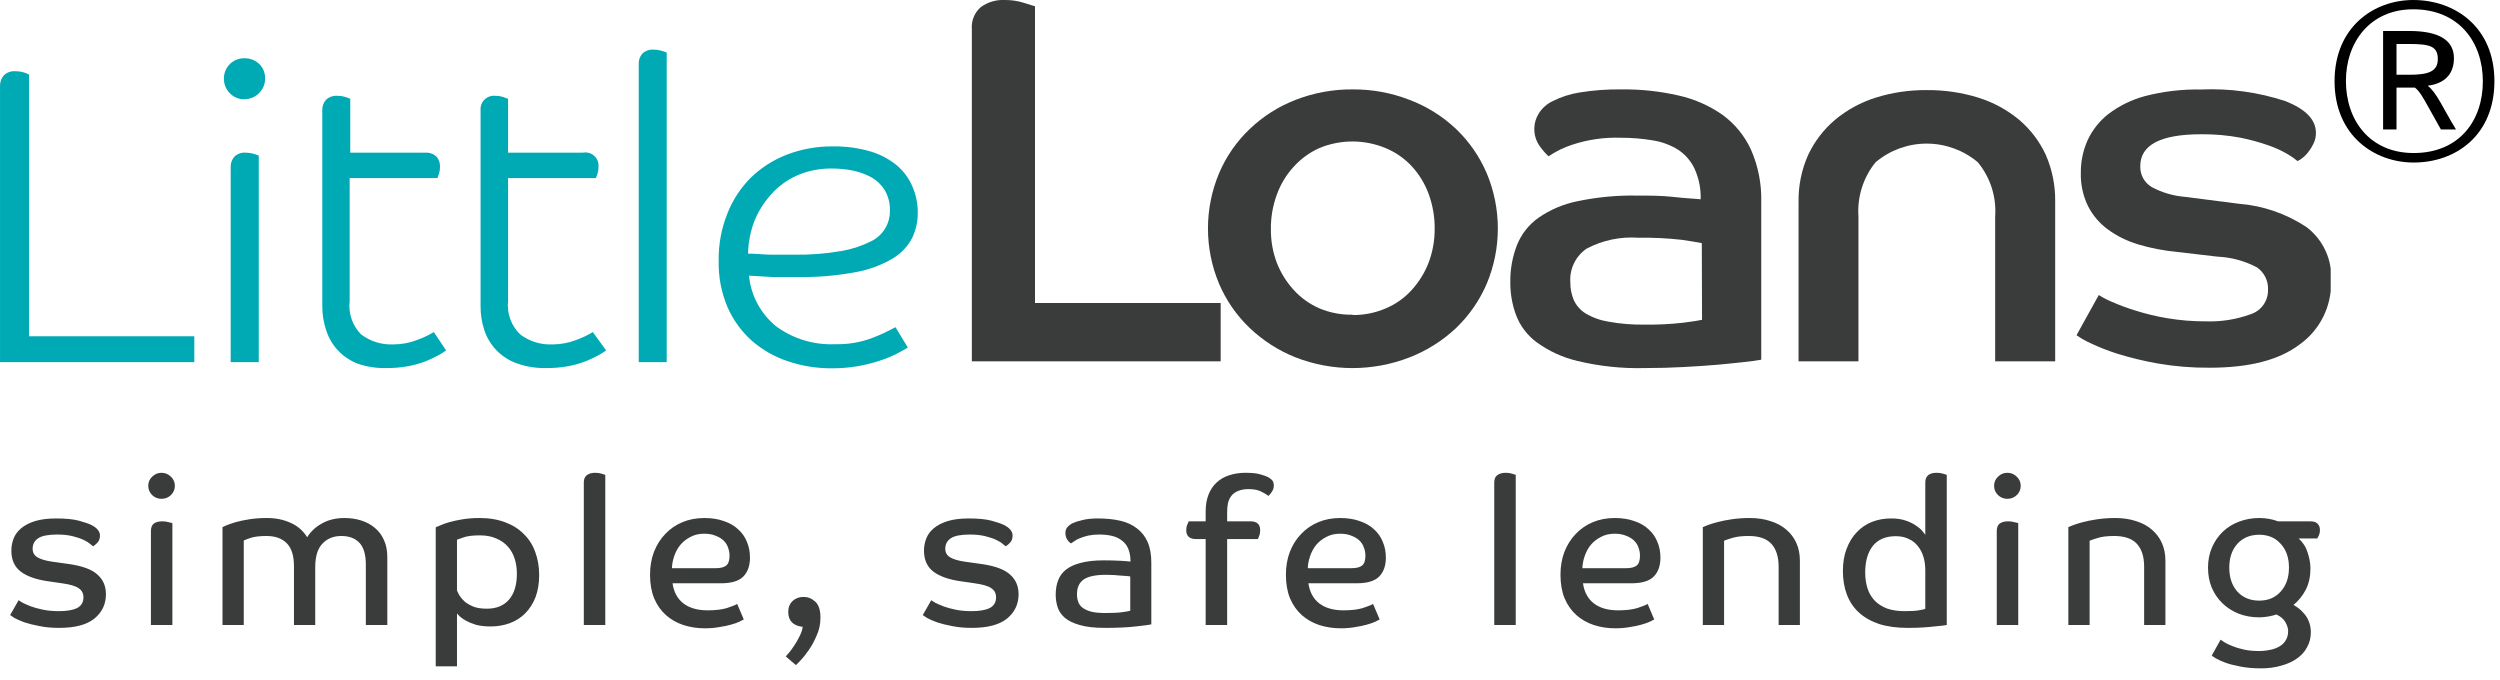 <svg width="136" height="37" viewBox="0 0 136 37" fill="none" xmlns="http://www.w3.org/2000/svg">
<path d="M131.37 4.764C131.629 4.966 131.82 5.314 132.101 5.82L132.786 7.044H133.606C132.842 5.786 132.572 5.067 132.067 4.662C133.145 4.528 133.494 3.876 133.494 3.168C133.494 2.202 132.707 1.685 131.056 1.685H129.64V7.044H130.37V4.764H131.37ZM131.056 4.067H130.37V2.393H131.011C132.157 2.393 132.617 2.494 132.617 3.213C132.617 3.91 132.067 4.067 131.056 4.067ZM131.303 8.325C128.932 8.325 127.618 6.561 127.618 4.404C127.618 2.292 128.932 0.506 131.28 0.506C133.763 0.506 135.067 2.292 135.067 4.426C135.067 6.572 133.775 8.325 131.303 8.325ZM135.696 4.415C135.696 1.483 133.561 0 131.28 0C129.135 0 127 1.472 127 4.415C127 7.37 129.157 8.842 131.303 8.842C133.584 8.842 135.696 7.37 135.696 4.415Z" fill="black"/>
<path d="M3.112 29.079C2.625 29.079 2.281 29.147 2.078 29.281C1.876 29.416 1.775 29.607 1.775 29.854C1.775 30.057 1.861 30.21 2.034 30.315C2.206 30.42 2.464 30.498 2.809 30.551L3.775 30.686C4.494 30.791 5.003 30.982 5.303 31.259C5.61 31.528 5.763 31.884 5.763 32.326C5.763 32.865 5.554 33.307 5.134 33.652C4.715 33.989 4.074 34.157 3.213 34.157C2.816 34.157 2.457 34.124 2.135 34.056C1.82 33.996 1.55 33.929 1.326 33.854C1.101 33.772 0.921 33.693 0.786 33.618C0.659 33.536 0.58 33.483 0.551 33.461L1.011 32.652C1.041 32.674 1.112 32.719 1.225 32.787C1.344 32.847 1.498 32.914 1.685 32.989C1.872 33.056 2.093 33.116 2.348 33.169C2.603 33.221 2.887 33.247 3.202 33.247C3.629 33.247 3.958 33.191 4.191 33.079C4.423 32.959 4.539 32.764 4.539 32.495C4.539 32.277 4.453 32.113 4.28 32C4.116 31.88 3.812 31.791 3.37 31.731L2.595 31.618C1.966 31.528 1.479 31.356 1.135 31.101C0.79 30.839 0.618 30.457 0.618 29.956C0.618 29.723 0.659 29.502 0.741 29.293C0.824 29.083 0.959 28.899 1.146 28.742C1.341 28.577 1.592 28.446 1.899 28.349C2.213 28.252 2.599 28.203 3.056 28.203C3.573 28.203 3.985 28.244 4.292 28.326C4.599 28.409 4.827 28.488 4.977 28.562C5.284 28.72 5.438 28.911 5.438 29.135C5.438 29.285 5.396 29.409 5.314 29.506C5.232 29.596 5.149 29.667 5.067 29.72C5.052 29.705 4.999 29.663 4.91 29.596C4.827 29.521 4.707 29.446 4.55 29.371C4.393 29.296 4.194 29.229 3.955 29.169C3.715 29.109 3.434 29.079 3.112 29.079ZM9.513 26.428C9.513 26.622 9.442 26.791 9.299 26.933C9.157 27.068 8.985 27.136 8.783 27.136C8.588 27.136 8.419 27.068 8.277 26.933C8.135 26.791 8.064 26.622 8.064 26.428C8.064 26.233 8.135 26.068 8.277 25.933C8.419 25.791 8.588 25.72 8.783 25.72C8.985 25.72 9.157 25.791 9.299 25.933C9.442 26.068 9.513 26.233 9.513 26.428ZM8.21 28.888C8.21 28.701 8.262 28.566 8.367 28.484C8.479 28.401 8.633 28.36 8.828 28.36C8.955 28.36 9.067 28.375 9.165 28.405C9.27 28.427 9.341 28.446 9.378 28.461V34H8.21V28.888ZM14.52 28.18C14.999 28.18 15.426 28.267 15.801 28.439C16.183 28.604 16.486 28.866 16.711 29.225C16.905 28.911 17.175 28.66 17.52 28.473C17.864 28.278 18.272 28.18 18.744 28.18C19.066 28.18 19.369 28.225 19.654 28.315C19.939 28.405 20.186 28.54 20.396 28.72C20.605 28.892 20.77 29.113 20.89 29.383C21.01 29.645 21.07 29.956 21.07 30.315V34H19.901V30.708C19.901 30.169 19.785 29.776 19.553 29.529C19.321 29.281 18.991 29.158 18.564 29.158C18.145 29.158 17.804 29.296 17.542 29.573C17.28 29.843 17.149 30.27 17.149 30.854V34H15.992V30.809C15.992 30.233 15.861 29.813 15.598 29.551C15.336 29.289 14.969 29.158 14.497 29.158C14.13 29.158 13.846 29.192 13.643 29.259C13.441 29.326 13.314 29.375 13.261 29.405V34H12.104V28.675C12.134 28.66 12.209 28.626 12.329 28.574C12.456 28.521 12.621 28.465 12.823 28.405C13.033 28.345 13.28 28.293 13.565 28.248C13.849 28.203 14.168 28.18 14.52 28.18ZM23.703 28.686C23.733 28.671 23.811 28.637 23.939 28.585C24.066 28.525 24.235 28.465 24.444 28.405C24.654 28.345 24.897 28.293 25.174 28.248C25.452 28.203 25.759 28.18 26.096 28.18C26.62 28.18 27.084 28.259 27.489 28.416C27.893 28.566 28.23 28.78 28.5 29.057C28.777 29.326 28.983 29.652 29.118 30.034C29.26 30.416 29.331 30.832 29.331 31.281C29.331 31.738 29.264 32.142 29.129 32.495C28.994 32.839 28.807 33.131 28.567 33.371C28.335 33.603 28.058 33.779 27.736 33.899C27.414 34.019 27.066 34.079 26.691 34.079C26.384 34.079 26.118 34.049 25.893 33.989C25.676 33.921 25.493 33.846 25.343 33.764C25.201 33.682 25.088 33.603 25.006 33.528C24.931 33.453 24.882 33.401 24.86 33.371V36.247H23.703V28.686ZM28.118 31.203C28.118 30.91 28.077 30.637 27.994 30.382C27.912 30.128 27.788 29.91 27.624 29.731C27.459 29.544 27.249 29.398 26.994 29.293C26.747 29.18 26.451 29.124 26.107 29.124C25.733 29.124 25.444 29.158 25.242 29.225C25.04 29.293 24.912 29.338 24.86 29.36V32.124C24.897 32.214 24.95 32.315 25.017 32.427C25.092 32.539 25.189 32.648 25.309 32.753C25.437 32.85 25.594 32.936 25.781 33.011C25.968 33.079 26.204 33.112 26.489 33.112C27.006 33.112 27.407 32.948 27.691 32.618C27.976 32.289 28.118 31.817 28.118 31.203ZM31.759 26.248C31.759 26.068 31.812 25.937 31.916 25.855C32.029 25.765 32.182 25.72 32.377 25.72C32.504 25.72 32.617 25.735 32.714 25.765C32.819 25.795 32.89 25.817 32.928 25.832V34H31.759V26.248ZM40.799 30.337C40.799 30.772 40.679 31.113 40.44 31.36C40.2 31.607 39.792 31.731 39.215 31.731H36.586C36.654 32.202 36.848 32.566 37.17 32.82C37.5 33.075 37.942 33.202 38.496 33.202C38.923 33.202 39.271 33.161 39.541 33.079C39.818 32.989 40.005 32.914 40.103 32.854L40.462 33.697C40.425 33.719 40.346 33.76 40.226 33.82C40.114 33.873 39.964 33.925 39.777 33.977C39.597 34.03 39.384 34.075 39.137 34.112C38.897 34.157 38.635 34.18 38.35 34.18C37.931 34.18 37.538 34.12 37.17 34C36.811 33.88 36.496 33.7 36.227 33.461C35.957 33.221 35.744 32.918 35.586 32.551C35.437 32.184 35.362 31.757 35.362 31.27C35.362 30.813 35.433 30.397 35.575 30.023C35.725 29.641 35.931 29.315 36.193 29.046C36.455 28.768 36.766 28.555 37.126 28.405C37.485 28.255 37.882 28.18 38.316 28.18C38.721 28.18 39.077 28.237 39.384 28.349C39.698 28.454 39.957 28.604 40.159 28.798C40.369 28.985 40.526 29.21 40.631 29.472C40.743 29.735 40.799 30.023 40.799 30.337ZM39.687 30.225C39.687 30.083 39.661 29.941 39.608 29.798C39.563 29.656 39.485 29.529 39.373 29.416C39.26 29.304 39.114 29.214 38.934 29.147C38.762 29.072 38.552 29.034 38.305 29.034C38.021 29.034 37.77 29.094 37.553 29.214C37.335 29.326 37.152 29.472 37.002 29.652C36.86 29.832 36.751 30.034 36.676 30.259C36.601 30.476 36.56 30.693 36.553 30.91H38.923C39.193 30.91 39.388 30.862 39.507 30.764C39.627 30.667 39.687 30.487 39.687 30.225ZM42.745 35.708C42.768 35.685 42.824 35.622 42.914 35.517C43.004 35.412 43.097 35.285 43.195 35.135C43.3 34.985 43.397 34.816 43.487 34.629C43.584 34.449 43.644 34.273 43.667 34.101C43.142 34.041 42.88 33.768 42.88 33.281C42.88 33.041 42.959 32.847 43.116 32.697C43.273 32.547 43.476 32.472 43.723 32.472C43.955 32.472 44.165 32.558 44.352 32.73C44.539 32.903 44.633 33.191 44.633 33.596C44.633 33.94 44.566 34.262 44.431 34.562C44.303 34.869 44.157 35.139 43.992 35.371C43.828 35.61 43.674 35.801 43.532 35.944C43.397 36.086 43.318 36.165 43.296 36.179L42.745 35.708ZM52.76 29.079C52.273 29.079 51.928 29.147 51.726 29.281C51.524 29.416 51.423 29.607 51.423 29.854C51.423 30.057 51.509 30.21 51.681 30.315C51.853 30.42 52.112 30.498 52.456 30.551L53.422 30.686C54.141 30.791 54.651 30.982 54.95 31.259C55.257 31.528 55.411 31.884 55.411 32.326C55.411 32.865 55.201 33.307 54.782 33.652C54.362 33.989 53.722 34.157 52.861 34.157C52.464 34.157 52.104 34.124 51.782 34.056C51.468 33.996 51.198 33.929 50.973 33.854C50.748 33.772 50.569 33.693 50.434 33.618C50.307 33.536 50.228 33.483 50.198 33.461L50.659 32.652C50.688 32.674 50.76 32.719 50.872 32.787C50.992 32.847 51.145 32.914 51.333 32.989C51.52 33.056 51.741 33.116 51.995 33.169C52.25 33.221 52.535 33.247 52.849 33.247C53.276 33.247 53.606 33.191 53.838 33.079C54.07 32.959 54.186 32.764 54.186 32.495C54.186 32.277 54.1 32.113 53.928 32C53.763 31.88 53.46 31.791 53.018 31.731L52.243 31.618C51.614 31.528 51.127 31.356 50.782 31.101C50.438 30.839 50.265 30.457 50.265 29.956C50.265 29.723 50.307 29.502 50.389 29.293C50.471 29.083 50.606 28.899 50.793 28.742C50.988 28.577 51.239 28.446 51.546 28.349C51.861 28.252 52.246 28.203 52.703 28.203C53.22 28.203 53.632 28.244 53.939 28.326C54.246 28.409 54.475 28.488 54.624 28.562C54.931 28.72 55.085 28.911 55.085 29.135C55.085 29.285 55.044 29.409 54.962 29.506C54.879 29.596 54.797 29.667 54.714 29.72C54.699 29.705 54.647 29.663 54.557 29.596C54.475 29.521 54.355 29.446 54.197 29.371C54.04 29.296 53.842 29.229 53.602 29.169C53.362 29.109 53.082 29.079 52.76 29.079ZM61.486 31.36C61.464 31.352 61.407 31.345 61.318 31.337C61.228 31.33 61.119 31.322 60.992 31.315C60.864 31.3 60.726 31.289 60.576 31.281C60.434 31.274 60.295 31.27 60.16 31.27C59.599 31.27 59.194 31.356 58.947 31.528C58.707 31.701 58.587 31.966 58.587 32.326C58.587 32.476 58.61 32.614 58.655 32.742C58.7 32.869 58.782 32.978 58.902 33.068C59.022 33.157 59.183 33.228 59.385 33.281C59.587 33.326 59.842 33.348 60.149 33.348C60.531 33.348 60.831 33.333 61.048 33.303C61.265 33.273 61.411 33.247 61.486 33.225V31.36ZM59.79 29.079C59.572 29.079 59.378 29.098 59.205 29.135C59.041 29.173 58.895 29.218 58.767 29.27C58.647 29.315 58.546 29.367 58.464 29.427C58.382 29.48 58.314 29.525 58.262 29.562C58.179 29.51 58.108 29.435 58.048 29.338C57.988 29.24 57.958 29.128 57.958 29C57.958 28.873 57.992 28.768 58.059 28.686C58.134 28.596 58.232 28.521 58.352 28.461C58.479 28.401 58.655 28.345 58.88 28.293C59.104 28.233 59.385 28.203 59.722 28.203C60.172 28.203 60.576 28.244 60.935 28.326C61.295 28.409 61.598 28.547 61.846 28.742C62.1 28.929 62.295 29.177 62.43 29.484C62.565 29.791 62.632 30.165 62.632 30.607V33.966C62.497 33.996 62.212 34.034 61.778 34.079C61.351 34.131 60.793 34.157 60.104 34.157C59.542 34.157 59.086 34.105 58.733 34C58.389 33.903 58.119 33.772 57.925 33.607C57.73 33.434 57.599 33.24 57.531 33.023C57.464 32.805 57.43 32.581 57.43 32.349C57.43 32.056 57.475 31.794 57.565 31.562C57.655 31.33 57.801 31.135 58.003 30.978C58.206 30.821 58.471 30.701 58.801 30.618C59.138 30.529 59.55 30.483 60.037 30.483C60.374 30.483 60.677 30.491 60.947 30.506C61.224 30.521 61.407 30.536 61.497 30.551V30.495C61.497 30.375 61.486 30.263 61.464 30.158C61.404 29.806 61.239 29.54 60.969 29.36C60.707 29.173 60.314 29.079 59.79 29.079ZM65.072 29.326C64.712 29.326 64.532 29.165 64.532 28.843C64.532 28.723 64.551 28.622 64.589 28.54C64.626 28.45 64.652 28.39 64.667 28.36H65.588V27.821C65.588 27.469 65.641 27.162 65.746 26.9C65.851 26.637 65.997 26.42 66.184 26.248C66.379 26.068 66.607 25.937 66.869 25.855C67.139 25.765 67.431 25.72 67.746 25.72C68.12 25.72 68.397 25.75 68.577 25.81C68.757 25.862 68.884 25.907 68.959 25.945C69.034 25.982 69.109 26.035 69.184 26.102C69.258 26.169 69.296 26.274 69.296 26.416C69.296 26.536 69.262 26.645 69.195 26.742C69.135 26.84 69.071 26.918 69.004 26.978C68.936 26.918 68.813 26.843 68.633 26.754C68.453 26.656 68.221 26.608 67.936 26.608C67.704 26.608 67.51 26.641 67.352 26.709C67.203 26.768 67.083 26.855 66.993 26.967C66.903 27.079 66.839 27.214 66.802 27.372C66.772 27.521 66.757 27.686 66.757 27.866V28.36H68.026C68.378 28.36 68.554 28.521 68.554 28.843C68.554 28.963 68.536 29.068 68.498 29.158C68.468 29.24 68.446 29.296 68.431 29.326H66.757V34H65.588V29.326H65.072ZM75.391 30.337C75.391 30.772 75.271 31.113 75.031 31.36C74.792 31.607 74.383 31.731 73.807 31.731H71.178C71.245 32.202 71.44 32.566 71.762 32.82C72.091 33.075 72.533 33.202 73.088 33.202C73.515 33.202 73.863 33.161 74.132 33.079C74.41 32.989 74.597 32.914 74.694 32.854L75.054 33.697C75.016 33.719 74.938 33.76 74.818 33.82C74.706 33.873 74.556 33.925 74.368 33.977C74.189 34.03 73.975 34.075 73.728 34.112C73.488 34.157 73.226 34.18 72.942 34.18C72.522 34.18 72.129 34.12 71.762 34C71.402 33.88 71.088 33.7 70.818 33.461C70.549 33.221 70.335 32.918 70.178 32.551C70.028 32.184 69.953 31.757 69.953 31.27C69.953 30.813 70.024 30.397 70.167 30.023C70.316 29.641 70.522 29.315 70.784 29.046C71.047 28.768 71.358 28.555 71.717 28.405C72.076 28.255 72.474 28.18 72.908 28.18C73.312 28.18 73.668 28.237 73.975 28.349C74.29 28.454 74.548 28.604 74.75 28.798C74.96 28.985 75.117 29.21 75.222 29.472C75.335 29.735 75.391 30.023 75.391 30.337ZM74.278 30.225C74.278 30.083 74.252 29.941 74.2 29.798C74.155 29.656 74.076 29.529 73.964 29.416C73.852 29.304 73.706 29.214 73.526 29.147C73.353 29.072 73.144 29.034 72.897 29.034C72.612 29.034 72.361 29.094 72.144 29.214C71.927 29.326 71.743 29.472 71.593 29.652C71.451 29.832 71.343 30.034 71.268 30.259C71.193 30.476 71.151 30.693 71.144 30.91H73.515C73.784 30.91 73.979 30.862 74.099 30.764C74.219 30.667 74.278 30.487 74.278 30.225ZM81.287 26.248C81.287 26.068 81.34 25.937 81.445 25.855C81.557 25.765 81.711 25.72 81.905 25.72C82.033 25.72 82.145 25.735 82.243 25.765C82.347 25.795 82.418 25.817 82.456 25.832V34H81.287V26.248ZM90.328 30.337C90.328 30.772 90.208 31.113 89.968 31.36C89.728 31.607 89.32 31.731 88.743 31.731H86.115C86.182 32.202 86.377 32.566 86.699 32.82C87.028 33.075 87.47 33.202 88.025 33.202C88.451 33.202 88.8 33.161 89.069 33.079C89.347 32.989 89.534 32.914 89.631 32.854L89.991 33.697C89.953 33.719 89.874 33.76 89.755 33.82C89.642 33.873 89.493 33.925 89.305 33.977C89.126 34.03 88.912 34.075 88.665 34.112C88.425 34.157 88.163 34.18 87.879 34.18C87.459 34.18 87.066 34.12 86.699 34C86.339 33.88 86.025 33.7 85.755 33.461C85.486 33.221 85.272 32.918 85.115 32.551C84.965 32.184 84.89 31.757 84.89 31.27C84.89 30.813 84.961 30.397 85.103 30.023C85.253 29.641 85.459 29.315 85.721 29.046C85.984 28.768 86.294 28.555 86.654 28.405C87.013 28.255 87.41 28.18 87.845 28.18C88.249 28.18 88.605 28.237 88.912 28.349C89.227 28.454 89.485 28.604 89.687 28.798C89.897 28.985 90.054 29.21 90.159 29.472C90.272 29.735 90.328 30.023 90.328 30.337ZM89.215 30.225C89.215 30.083 89.189 29.941 89.137 29.798C89.092 29.656 89.013 29.529 88.901 29.416C88.788 29.304 88.642 29.214 88.463 29.147C88.29 29.072 88.081 29.034 87.834 29.034C87.549 29.034 87.298 29.094 87.081 29.214C86.864 29.326 86.68 29.472 86.53 29.652C86.388 29.832 86.279 30.034 86.204 30.259C86.13 30.476 86.088 30.693 86.081 30.91H88.451C88.721 30.91 88.916 30.862 89.036 30.764C89.156 30.667 89.215 30.487 89.215 30.225ZM96.757 34V30.832C96.757 30.285 96.625 29.869 96.363 29.585C96.101 29.3 95.689 29.158 95.127 29.158C94.746 29.158 94.442 29.195 94.217 29.27C93.993 29.338 93.85 29.386 93.79 29.416V34H92.633V28.675C92.663 28.66 92.746 28.626 92.88 28.574C93.015 28.521 93.195 28.465 93.42 28.405C93.644 28.345 93.907 28.293 94.206 28.248C94.506 28.203 94.835 28.18 95.195 28.18C95.607 28.18 95.981 28.237 96.318 28.349C96.655 28.454 96.94 28.607 97.172 28.809C97.412 29.012 97.595 29.255 97.723 29.54C97.85 29.824 97.914 30.146 97.914 30.506V34H96.757ZM101.467 31.146C101.467 31.453 101.508 31.738 101.59 32C101.673 32.255 101.8 32.476 101.972 32.663C102.152 32.85 102.377 32.996 102.646 33.101C102.923 33.199 103.249 33.247 103.624 33.247C103.953 33.247 104.204 33.232 104.376 33.202C104.556 33.172 104.676 33.146 104.736 33.124V31.023C104.736 30.761 104.702 30.517 104.635 30.293C104.567 30.068 104.466 29.873 104.331 29.708C104.197 29.536 104.028 29.405 103.826 29.315C103.631 29.218 103.399 29.169 103.129 29.169C102.583 29.169 102.167 29.345 101.882 29.697C101.605 30.049 101.467 30.532 101.467 31.146ZM105.904 34C105.874 34.008 105.799 34.019 105.68 34.034C105.567 34.049 105.417 34.064 105.23 34.079C105.05 34.101 104.837 34.12 104.59 34.135C104.343 34.15 104.073 34.157 103.781 34.157C103.182 34.157 102.661 34.086 102.219 33.944C101.777 33.794 101.41 33.584 101.118 33.315C100.826 33.045 100.609 32.719 100.467 32.337C100.324 31.955 100.253 31.528 100.253 31.056C100.253 30.607 100.321 30.206 100.455 29.854C100.59 29.495 100.774 29.195 101.006 28.956C101.238 28.708 101.511 28.521 101.826 28.394C102.148 28.267 102.496 28.203 102.871 28.203C103.178 28.203 103.44 28.24 103.657 28.315C103.882 28.39 104.069 28.48 104.219 28.585C104.369 28.682 104.485 28.78 104.567 28.877C104.65 28.974 104.706 29.046 104.736 29.09V26.248C104.736 25.896 104.942 25.72 105.354 25.72C105.481 25.72 105.593 25.735 105.691 25.765C105.796 25.795 105.867 25.817 105.904 25.832V34ZM109.927 26.428C109.927 26.622 109.856 26.791 109.713 26.933C109.571 27.068 109.399 27.136 109.197 27.136C109.002 27.136 108.833 27.068 108.691 26.933C108.549 26.791 108.478 26.622 108.478 26.428C108.478 26.233 108.549 26.068 108.691 25.933C108.833 25.791 109.002 25.72 109.197 25.72C109.399 25.72 109.571 25.791 109.713 25.933C109.856 26.068 109.927 26.233 109.927 26.428ZM108.624 28.888C108.624 28.701 108.676 28.566 108.781 28.484C108.893 28.401 109.047 28.36 109.242 28.36C109.369 28.36 109.481 28.375 109.579 28.405C109.684 28.427 109.755 28.446 109.792 28.461V34H108.624V28.888ZM116.641 34V30.832C116.641 30.285 116.51 29.869 116.248 29.585C115.986 29.3 115.574 29.158 115.012 29.158C114.63 29.158 114.327 29.195 114.102 29.27C113.878 29.338 113.735 29.386 113.675 29.416V34H112.518V28.675C112.548 28.66 112.631 28.626 112.765 28.574C112.9 28.521 113.08 28.465 113.305 28.405C113.529 28.345 113.792 28.293 114.091 28.248C114.391 28.203 114.72 28.18 115.08 28.18C115.492 28.18 115.866 28.237 116.203 28.349C116.54 28.454 116.825 28.607 117.057 28.809C117.297 29.012 117.48 29.255 117.608 29.54C117.735 29.824 117.799 30.146 117.799 30.506V34H116.641ZM125.688 30.933C125.688 31.36 125.606 31.738 125.441 32.068C125.276 32.39 125.052 32.671 124.767 32.91C124.969 33.023 125.13 33.146 125.25 33.281C125.377 33.408 125.475 33.539 125.542 33.674C125.61 33.809 125.654 33.936 125.677 34.056C125.699 34.184 125.711 34.292 125.711 34.382C125.711 34.689 125.643 34.962 125.508 35.202C125.381 35.449 125.198 35.655 124.958 35.82C124.718 35.992 124.43 36.123 124.093 36.213C123.763 36.311 123.4 36.359 123.003 36.359C122.576 36.359 122.198 36.326 121.868 36.258C121.546 36.198 121.273 36.127 121.048 36.045C120.831 35.962 120.659 35.884 120.531 35.809C120.412 35.734 120.34 35.685 120.318 35.663L120.801 34.798C120.839 34.828 120.91 34.876 121.015 34.944C121.127 35.011 121.269 35.078 121.441 35.146C121.621 35.221 121.831 35.285 122.071 35.337C122.31 35.389 122.58 35.416 122.879 35.416C123.104 35.416 123.314 35.393 123.509 35.348C123.703 35.311 123.872 35.247 124.014 35.157C124.157 35.075 124.269 34.962 124.351 34.82C124.434 34.685 124.475 34.52 124.475 34.326C124.475 34.184 124.426 34.026 124.329 33.854C124.239 33.682 124.074 33.539 123.834 33.427C123.715 33.472 123.565 33.509 123.385 33.539C123.205 33.569 123.044 33.584 122.902 33.584C122.498 33.584 122.123 33.517 121.778 33.382C121.441 33.247 121.149 33.06 120.902 32.82C120.655 32.581 120.46 32.296 120.318 31.966C120.183 31.637 120.116 31.274 120.116 30.877C120.116 30.48 120.187 30.116 120.329 29.787C120.472 29.457 120.666 29.173 120.913 28.933C121.161 28.693 121.453 28.51 121.79 28.383C122.134 28.248 122.505 28.18 122.902 28.18C123.082 28.18 123.258 28.195 123.43 28.225C123.602 28.255 123.767 28.3 123.924 28.36H125.677C125.872 28.36 126.007 28.405 126.081 28.495C126.164 28.577 126.205 28.693 126.205 28.843C126.205 28.948 126.186 29.042 126.149 29.124C126.111 29.206 126.081 29.263 126.059 29.293H125.048C125.287 29.51 125.452 29.772 125.542 30.079C125.64 30.379 125.688 30.663 125.688 30.933ZM124.52 30.877C124.52 30.337 124.37 29.907 124.07 29.585C123.778 29.255 123.389 29.09 122.902 29.09C122.408 29.09 122.011 29.255 121.711 29.585C121.419 29.914 121.273 30.345 121.273 30.877C121.273 31.416 121.419 31.85 121.711 32.18C122.011 32.51 122.408 32.674 122.902 32.674C123.389 32.674 123.778 32.51 124.07 32.18C124.37 31.85 124.52 31.416 124.52 30.877Z" fill="#3A3C3C"/>
<g clip-path="url(#clip0_1805_73)">
<path d="M0.001 19.7V4.705C-0.01 4.488 0.06 4.276 0.198 4.109C0.28 4.026 0.38 3.963 0.489 3.922C0.599 3.882 0.715 3.865 0.832 3.874C0.98 3.872 1.127 3.891 1.269 3.931C1.378 3.96 1.482 4.003 1.58 4.058V18.292H10.571V19.7H0.001Z" fill="#00AAB5"/>
<path d="M14.419 4.267C14.423 4.417 14.395 4.567 14.337 4.705C14.279 4.844 14.193 4.969 14.083 5.072C13.983 5.174 13.864 5.255 13.732 5.311C13.6 5.366 13.459 5.395 13.316 5.396C13.165 5.403 13.015 5.379 12.875 5.323C12.735 5.267 12.608 5.182 12.504 5.072C12.4 4.968 12.317 4.843 12.261 4.706C12.206 4.569 12.179 4.422 12.181 4.273C12.179 4.125 12.208 3.978 12.264 3.842C12.321 3.705 12.405 3.581 12.511 3.478C12.618 3.375 12.744 3.294 12.882 3.241C13.02 3.188 13.168 3.164 13.316 3.17C13.612 3.167 13.896 3.281 14.109 3.487C14.212 3.588 14.293 3.71 14.346 3.844C14.4 3.979 14.425 4.123 14.419 4.267ZM12.549 9.092C12.541 8.886 12.612 8.685 12.745 8.528C12.828 8.447 12.928 8.385 13.038 8.346C13.147 8.308 13.264 8.294 13.379 8.306C13.517 8.306 13.653 8.325 13.785 8.363C13.884 8.392 13.982 8.425 14.077 8.464V19.7H12.549V9.092Z" fill="#00AAB5"/>
<path d="M19.022 9.688V16.377C18.982 16.71 19.018 17.047 19.128 17.364C19.237 17.68 19.418 17.968 19.657 18.203C20.161 18.578 20.779 18.766 21.406 18.736C21.84 18.735 22.269 18.655 22.674 18.501C22.997 18.387 23.307 18.24 23.6 18.064L24.266 19.059C24.132 19.162 23.99 19.253 23.841 19.332C23.617 19.453 23.387 19.561 23.15 19.655C22.842 19.773 22.523 19.862 22.199 19.922C21.808 19.993 21.411 20.027 21.013 20.023C20.472 20.036 19.932 19.951 19.422 19.77C19.031 19.612 18.678 19.372 18.388 19.066C18.1 18.76 17.884 18.394 17.754 17.994C17.603 17.556 17.528 17.095 17.532 16.631V5.998C17.523 5.792 17.593 5.59 17.729 5.434C17.813 5.354 17.913 5.293 18.022 5.255C18.131 5.216 18.248 5.202 18.363 5.212C18.5 5.212 18.637 5.231 18.769 5.269C18.866 5.299 18.962 5.335 19.054 5.377V8.306H23.118C23.234 8.296 23.35 8.31 23.459 8.348C23.569 8.387 23.669 8.448 23.752 8.528C23.879 8.678 23.945 8.871 23.936 9.067C23.938 9.185 23.923 9.302 23.892 9.416C23.865 9.508 23.833 9.599 23.797 9.688H19.022Z" fill="#00AAB5"/>
<path d="M27.639 9.688V16.377C27.603 16.713 27.645 17.052 27.762 17.369C27.878 17.686 28.066 17.971 28.311 18.203C28.816 18.578 29.434 18.766 30.061 18.736C30.494 18.735 30.924 18.655 31.329 18.501C31.65 18.387 31.958 18.24 32.249 18.064L32.971 19.059C32.837 19.161 32.695 19.252 32.547 19.332C32.321 19.454 32.088 19.562 31.849 19.655C31.543 19.774 31.227 19.863 30.904 19.922C30.513 19.993 30.116 20.027 29.719 20.023C29.177 20.036 28.638 19.951 28.127 19.77C27.717 19.627 27.344 19.394 27.038 19.086C26.731 18.778 26.499 18.405 26.358 17.994C26.209 17.555 26.137 17.094 26.143 16.631V5.998C26.134 5.891 26.148 5.783 26.186 5.682C26.224 5.581 26.283 5.49 26.36 5.415C26.437 5.34 26.529 5.283 26.631 5.248C26.733 5.212 26.841 5.2 26.948 5.212C27.085 5.212 27.222 5.231 27.354 5.269C27.451 5.3 27.546 5.336 27.639 5.377V8.306H31.703C31.812 8.284 31.925 8.288 32.032 8.317C32.139 8.345 32.238 8.399 32.321 8.473C32.404 8.547 32.469 8.639 32.51 8.742C32.552 8.845 32.568 8.956 32.559 9.067C32.561 9.185 32.546 9.302 32.515 9.416C32.488 9.508 32.456 9.599 32.42 9.688H27.639Z" fill="#00AAB5"/>
<path d="M34.747 3.481C34.737 3.275 34.808 3.073 34.943 2.917C35.027 2.837 35.127 2.777 35.237 2.74C35.346 2.703 35.462 2.689 35.577 2.701C35.713 2.7 35.847 2.72 35.977 2.758C36.077 2.784 36.174 2.818 36.269 2.86V19.7H34.747V3.481Z" fill="#00AAB5"/>
<path d="M40.745 14.995C40.796 15.53 40.953 16.049 41.206 16.523C41.46 16.996 41.805 17.414 42.222 17.753C43.155 18.438 44.294 18.78 45.45 18.723C46.131 18.741 46.809 18.627 47.447 18.387C47.882 18.22 48.306 18.023 48.715 17.798L49.387 18.907C49.26 18.983 49.076 19.091 48.829 19.218C48.54 19.369 48.239 19.497 47.929 19.598C47.068 19.893 46.163 20.041 45.253 20.036C44.443 20.041 43.637 19.913 42.869 19.655C42.146 19.418 41.478 19.039 40.903 18.54C40.336 18.033 39.884 17.41 39.578 16.713C39.239 15.912 39.074 15.047 39.096 14.177C39.083 13.31 39.24 12.448 39.559 11.641C39.842 10.908 40.274 10.241 40.827 9.682C41.392 9.13 42.063 8.699 42.799 8.414C43.599 8.108 44.448 7.956 45.304 7.964C45.987 7.952 46.669 8.042 47.326 8.23C47.851 8.38 48.341 8.635 48.766 8.978C49.145 9.292 49.443 9.692 49.634 10.145C49.831 10.592 49.931 11.076 49.926 11.565C49.932 12.048 49.826 12.525 49.615 12.96C49.37 13.422 49.001 13.806 48.55 14.069C47.931 14.431 47.252 14.68 46.546 14.805C45.501 15.001 44.439 15.09 43.376 15.071H42.026C41.614 15.046 41.214 15.027 40.745 14.995ZM40.694 13.797C41.113 13.797 41.518 13.848 41.905 13.854H43.173C44.04 13.87 44.906 13.804 45.76 13.657C46.318 13.564 46.858 13.389 47.364 13.137C47.684 12.988 47.953 12.749 48.139 12.45C48.324 12.15 48.419 11.803 48.41 11.451C48.422 11.072 48.33 10.697 48.144 10.367C47.969 10.077 47.725 9.835 47.434 9.663C47.115 9.485 46.771 9.357 46.413 9.282C46.031 9.206 45.642 9.167 45.253 9.168C44.599 9.157 43.95 9.287 43.351 9.549C42.816 9.787 42.338 10.137 41.95 10.576C41.558 11.007 41.246 11.505 41.03 12.047C40.82 12.607 40.707 13.199 40.694 13.797Z" fill="#00AAB5"/>
<path d="M52.868 1.572C52.851 1.35 52.886 1.128 52.971 0.922C53.056 0.716 53.188 0.533 53.356 0.387C53.736 0.11 54.2 -0.026 54.669 -1.84055e-07C55.008 -0.003 55.346 0.046 55.67 0.146C55.975 0.241 56.178 0.304 56.304 0.342V16.485H66.405V19.655H52.868V1.572Z" fill="#3A3C3C"/>
<path d="M73.582 4.863C74.642 4.855 75.695 5.049 76.683 5.434C77.625 5.791 78.487 6.332 79.219 7.025C79.929 7.706 80.494 8.523 80.88 9.428C81.278 10.379 81.483 11.4 81.483 12.431C81.483 13.461 81.278 14.482 80.88 15.433C80.493 16.337 79.928 17.154 79.219 17.836C78.485 18.529 77.624 19.074 76.683 19.44C74.686 20.218 72.471 20.218 70.475 19.44C69.547 19.07 68.699 18.526 67.977 17.836C67.266 17.156 66.701 16.338 66.316 15.433C65.918 14.482 65.713 13.461 65.713 12.431C65.713 11.4 65.918 10.379 66.316 9.428C66.699 8.522 67.265 7.704 67.977 7.025C68.697 6.335 69.546 5.794 70.475 5.434C71.465 5.048 72.52 4.855 73.582 4.863V4.863ZM73.582 17.138C74.201 17.145 74.814 17.021 75.383 16.777C75.922 16.551 76.405 16.209 76.797 15.775C77.192 15.341 77.504 14.838 77.716 14.291C77.938 13.702 78.05 13.076 78.046 12.446C78.052 11.797 77.94 11.153 77.716 10.544C77.511 9.988 77.199 9.477 76.797 9.041C76.401 8.617 75.919 8.282 75.383 8.059C74.809 7.82 74.194 7.697 73.573 7.697C72.951 7.697 72.336 7.82 71.762 8.059C71.237 8.297 70.767 8.64 70.38 9.067C69.98 9.503 69.669 10.013 69.467 10.569C69.24 11.178 69.128 11.823 69.137 12.472C69.13 13.102 69.242 13.728 69.467 14.317C69.68 14.855 69.989 15.349 70.38 15.775C70.771 16.205 71.248 16.546 71.781 16.777C72.351 17.015 72.965 17.132 73.582 17.119V17.138Z" fill="#3A3C3C"/>
<path d="M95.812 19.567C95.621 19.605 95.317 19.649 94.905 19.693C94.493 19.738 94.017 19.789 93.466 19.839C92.914 19.89 92.293 19.928 91.602 19.966C90.91 20.004 90.2 20.023 89.459 20.023C88.232 20.054 87.006 19.924 85.813 19.636C85.007 19.448 84.248 19.098 83.581 18.609C83.073 18.231 82.685 17.713 82.465 17.119C82.263 16.565 82.16 15.979 82.161 15.388C82.147 14.687 82.269 13.989 82.522 13.334C82.761 12.735 83.169 12.217 83.695 11.844C84.336 11.402 85.061 11.095 85.825 10.944C86.868 10.726 87.931 10.623 88.996 10.639C89.725 10.639 90.41 10.639 91.056 10.715C91.703 10.791 92.191 10.804 92.515 10.842C92.535 10.27 92.422 9.702 92.185 9.181C91.99 8.765 91.685 8.41 91.304 8.154C90.886 7.893 90.42 7.718 89.934 7.64C89.348 7.54 88.754 7.491 88.159 7.494C87.271 7.465 86.384 7.592 85.54 7.869C85.079 8.018 84.642 8.232 84.24 8.503C84.064 8.337 83.905 8.154 83.765 7.957C83.562 7.675 83.458 7.334 83.467 6.987C83.471 6.707 83.549 6.434 83.695 6.195C83.875 5.898 84.137 5.66 84.45 5.51C84.908 5.276 85.4 5.116 85.908 5.034C86.675 4.908 87.451 4.851 88.228 4.863C89.263 4.852 90.295 4.963 91.304 5.193C92.161 5.382 92.973 5.738 93.694 6.239C94.369 6.728 94.906 7.383 95.254 8.141C95.645 9.034 95.836 10.001 95.812 10.975V19.567ZM92.578 13.226C92.388 13.188 92.026 13.125 91.507 13.049C90.722 12.959 89.931 12.921 89.141 12.934C88.162 12.862 87.182 13.066 86.314 13.524C86.017 13.727 85.778 14.004 85.623 14.328C85.467 14.652 85.399 15.011 85.426 15.369C85.423 15.693 85.486 16.015 85.61 16.314C85.745 16.614 85.966 16.867 86.244 17.043C86.633 17.276 87.064 17.431 87.512 17.5C88.158 17.617 88.814 17.67 89.471 17.658C90.168 17.669 90.865 17.635 91.557 17.557C92.077 17.493 92.419 17.436 92.591 17.398L92.578 13.226Z" fill="#3A3C3C"/>
<path d="M97.841 10.956C97.831 10.083 98.01 9.218 98.367 8.42C98.712 7.689 99.209 7.041 99.825 6.518C100.475 5.977 101.225 5.568 102.032 5.313C102.934 5.031 103.876 4.892 104.821 4.901C105.771 4.893 106.717 5.032 107.624 5.313C108.435 5.566 109.189 5.975 109.843 6.518C110.457 7.04 110.951 7.689 111.289 8.42C111.638 9.219 111.813 10.084 111.802 10.956V19.655H108.537V11.787C108.615 10.715 108.277 9.654 107.592 8.826C106.814 8.171 105.829 7.812 104.812 7.812C103.795 7.812 102.81 8.171 102.032 8.826C101.357 9.659 101.024 10.717 101.1 11.787V19.655H97.841V10.956Z" fill="#3A3C3C"/>
<path d="M114.174 16.048C114.401 16.194 114.641 16.319 114.89 16.422C115.304 16.602 115.727 16.759 116.158 16.891C116.724 17.072 117.303 17.212 117.889 17.309C118.589 17.428 119.297 17.485 120.007 17.481C120.834 17.509 121.658 17.378 122.435 17.094C122.715 17.004 122.959 16.825 123.129 16.585C123.299 16.345 123.387 16.056 123.38 15.762C123.392 15.525 123.342 15.289 123.237 15.075C123.131 14.862 122.973 14.68 122.778 14.545C122.115 14.195 121.383 13.995 120.634 13.962L118.403 13.702C117.689 13.634 116.984 13.496 116.298 13.29C115.708 13.112 115.153 12.835 114.655 12.472C114.204 12.139 113.837 11.704 113.584 11.204C113.311 10.639 113.179 10.017 113.197 9.39C113.192 8.795 113.313 8.205 113.552 7.659C113.807 7.094 114.194 6.598 114.681 6.214C115.282 5.755 115.967 5.419 116.697 5.225C117.682 4.97 118.698 4.851 119.715 4.869C121.282 4.798 122.848 5.013 124.337 5.504C125.434 5.941 125.986 6.512 125.986 7.222C125.991 7.428 125.945 7.633 125.853 7.818C125.776 7.98 125.68 8.134 125.567 8.274C125.474 8.4 125.363 8.511 125.238 8.604C125.162 8.669 125.076 8.723 124.984 8.762C124.828 8.629 124.661 8.51 124.483 8.407C124.151 8.211 123.801 8.047 123.437 7.919C122.924 7.739 122.398 7.595 121.865 7.488C121.166 7.359 120.457 7.297 119.747 7.304C117.532 7.304 116.427 7.885 116.431 9.048C116.424 9.277 116.48 9.503 116.591 9.703C116.703 9.903 116.867 10.068 117.065 10.183C117.623 10.48 118.236 10.659 118.865 10.709L121.782 11.083C123.1 11.185 124.37 11.622 125.472 12.351C125.924 12.693 126.283 13.142 126.517 13.658C126.751 14.174 126.852 14.741 126.81 15.306C126.828 15.973 126.682 16.635 126.385 17.233C126.087 17.831 125.648 18.347 125.104 18.736C123.97 19.598 122.34 20.004 120.203 20.004C119.262 20.012 118.322 19.935 117.394 19.776C116.655 19.646 115.924 19.471 115.207 19.25C114.693 19.088 114.191 18.891 113.704 18.66C113.444 18.542 113.196 18.399 112.963 18.235L114.174 16.048Z" fill="#3A3C3C"/>
</g>
<defs>
<clipPath id="clip0_1805_73">
<rect width="126.79" height="20.023" fill="white"/>
</clipPath>
</defs>
</svg>
